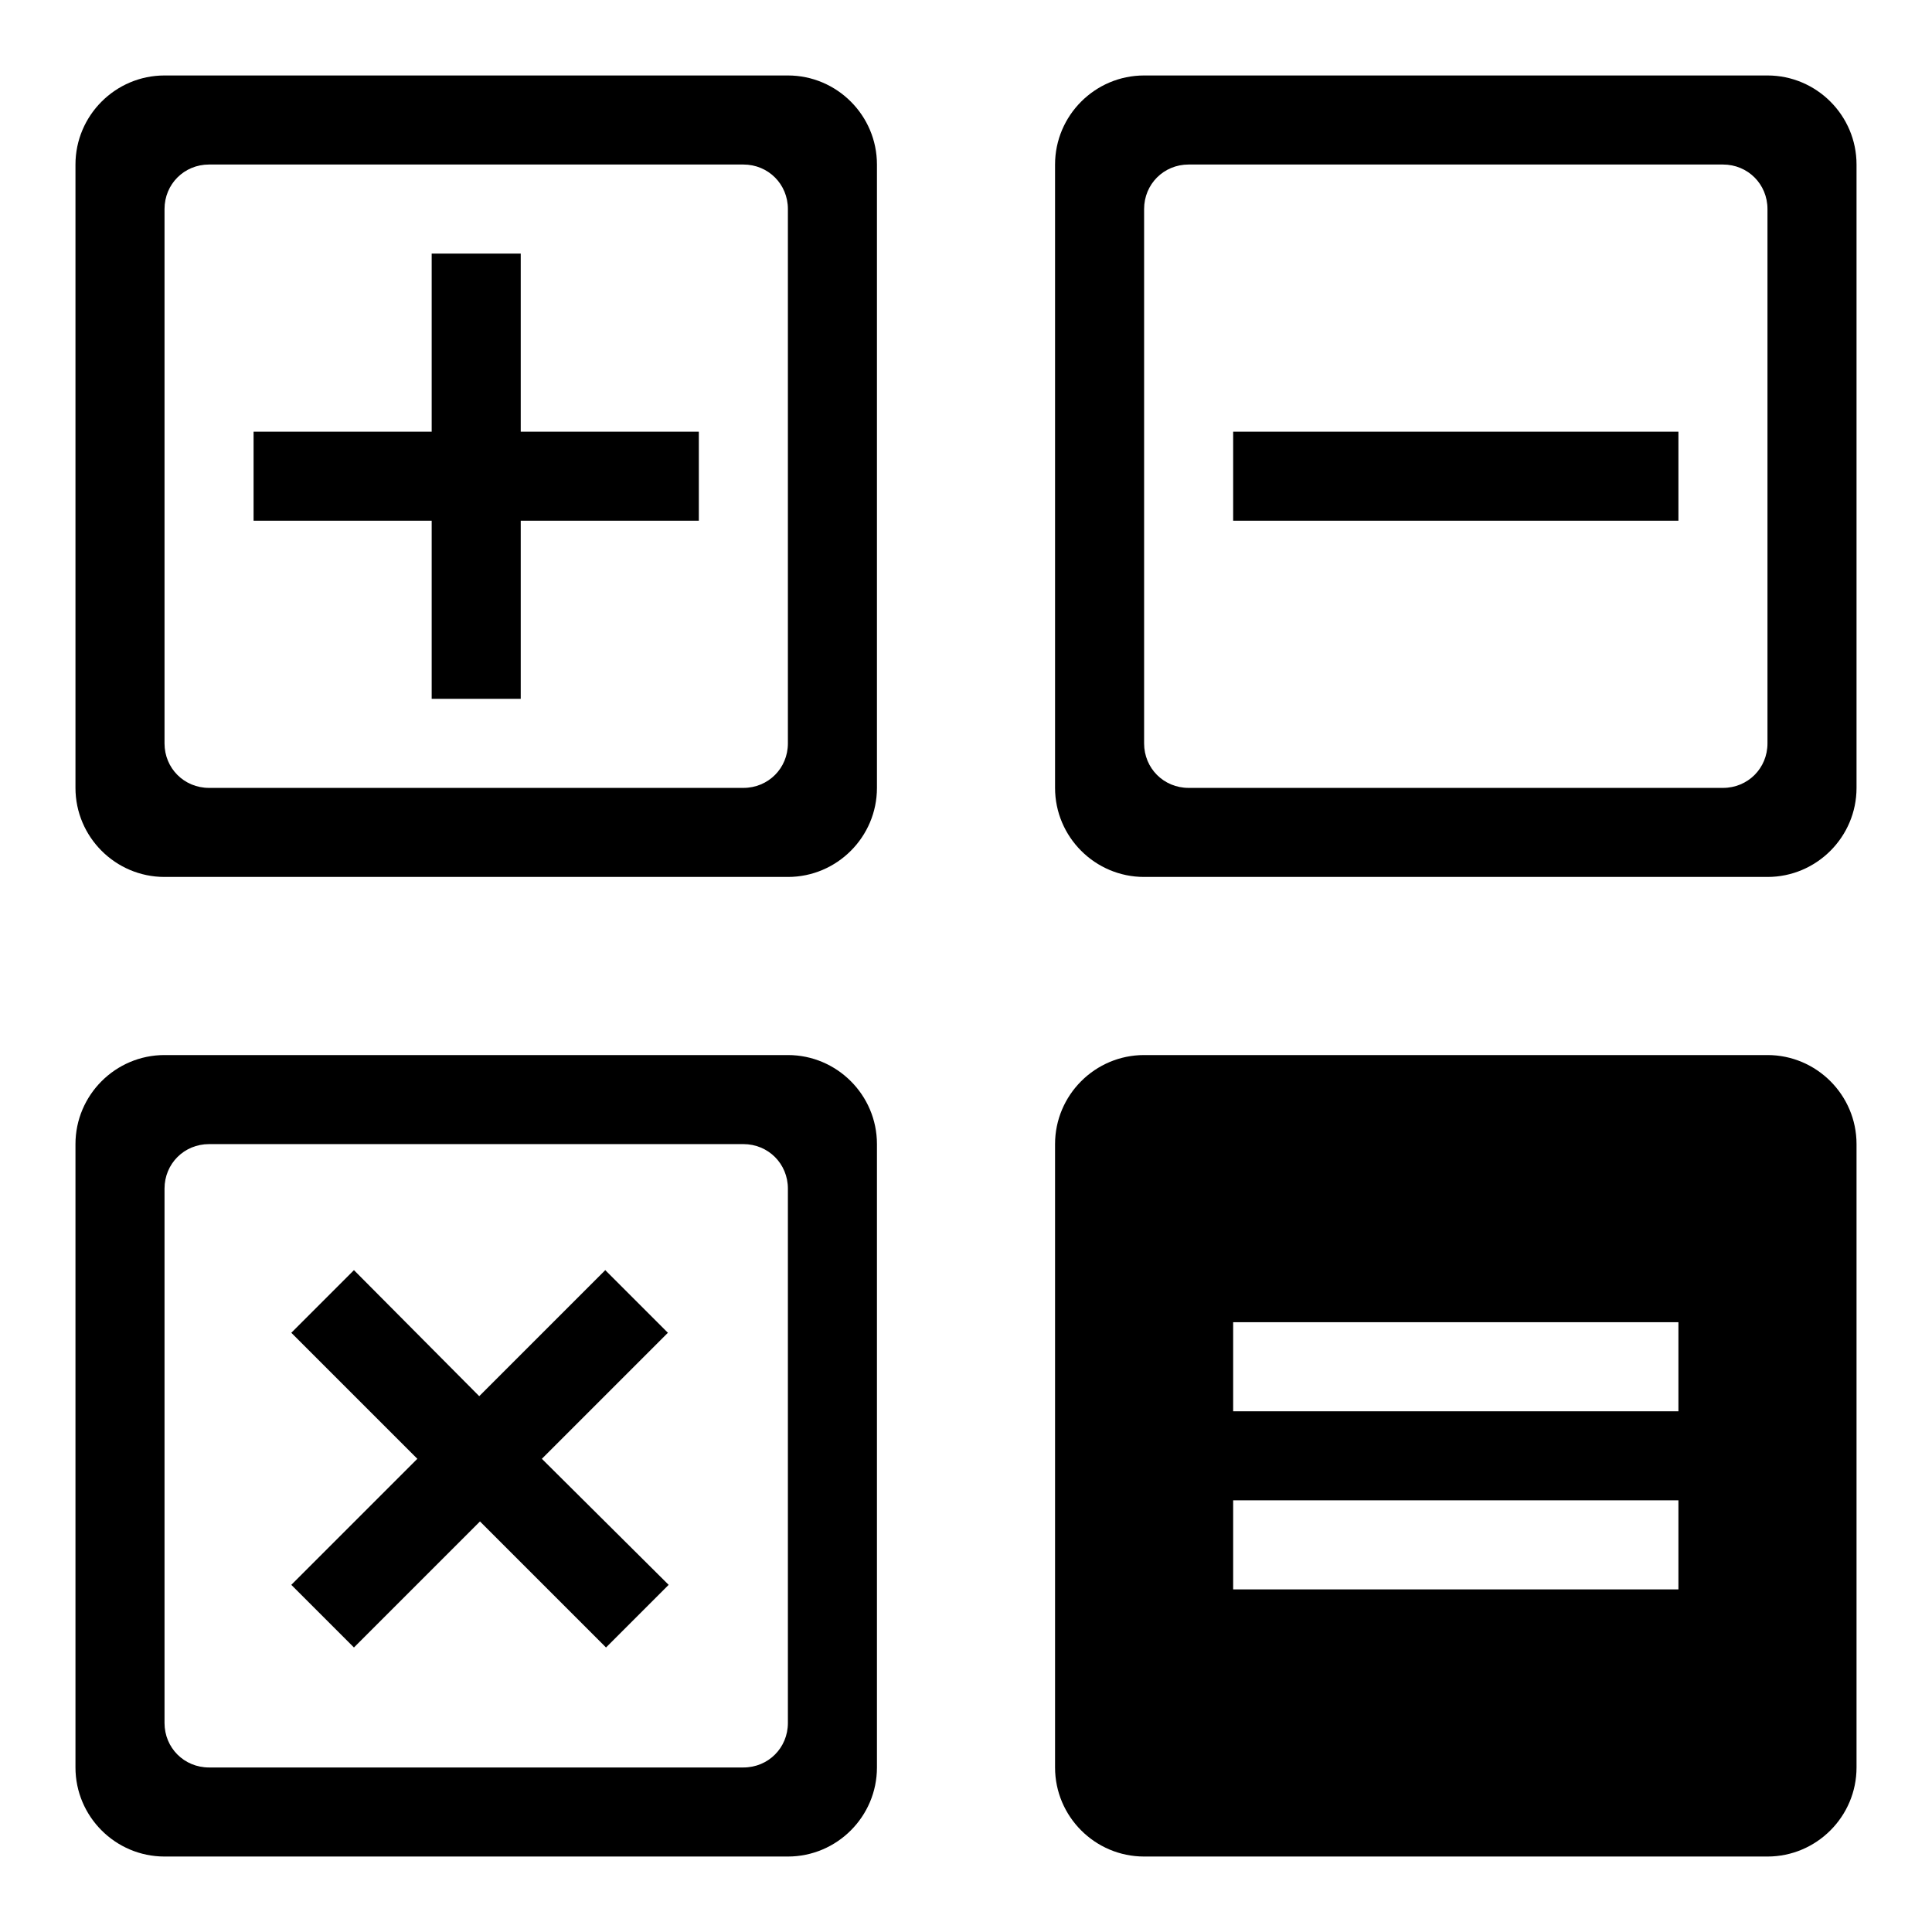 <?xml version="1.0" encoding="utf-8"?>
<!-- Svg Vector Icons : http://www.onlinewebfonts.com/icon -->
<!DOCTYPE svg PUBLIC "-//W3C//DTD SVG 1.1//EN" "http://www.w3.org/Graphics/SVG/1.1/DTD/svg11.dtd">
<svg version="1.1" xmlns="http://www.w3.org/2000/svg" xmlns:xlink="http://www.w3.org/1999/xlink" x="0px" y="0px" viewBox="0 0 256 256" enable-background="new 0 0 256 256" xml:space="preserve">
<g> <path fill="#000000" d="M63.5,185l16.7-16.7l8.3,8.3l-16.7,16.7L88.6,210l-8.3,8.3l-16.7-16.7l-16.7,16.7l-8.3-8.3l16.7-16.7 l-16.7-16.7l8.3-8.3L63.5,185z M57.2,57.2V33.6H69v23.6h23.6V69H69v23.6H57.2V69H33.6V57.2H57.2z M21.8,10h82.6 c6.5,0,11.8,5.3,11.8,11.8l0,0v82.6c0,6.5-5.3,11.8-11.8,11.8l0,0H21.8c-6.5,0-11.8-5.3-11.8-11.8l0,0V21.8 C10,15.3,15.3,10,21.8,10L21.8,10z M27.7,21.8c-3.3,0-5.9,2.6-5.9,5.9v70.8c0,3.3,2.6,5.9,5.9,5.9h70.8c3.3,0,5.9-2.6,5.9-5.9V27.7 c0-3.3-2.6-5.9-5.9-5.9H27.7z M21.8,139.8h82.6c6.5,0,11.8,5.3,11.8,11.8l0,0v82.6c0,6.5-5.3,11.8-11.8,11.8H21.8 c-6.5,0-11.8-5.3-11.8-11.8v-82.6C10,145.1,15.3,139.8,21.8,139.8L21.8,139.8z M27.7,151.6c-3.3,0-5.9,2.6-5.9,5.9v70.8 c0,3.3,2.6,5.9,5.9,5.9h70.8c3.3,0,5.9-2.6,5.9-5.9v-70.8c0-3.3-2.6-5.9-5.9-5.9H27.7L27.7,151.6z M151.6,10h82.6 c6.5,0,11.8,5.3,11.8,11.8l0,0v82.6c0,6.5-5.3,11.8-11.8,11.8h-82.6c-6.5,0-11.8-5.3-11.8-11.8l0,0V21.8 C139.8,15.3,145.1,10,151.6,10L151.6,10L151.6,10z M157.5,21.8c-3.3,0-5.9,2.6-5.9,5.9v70.8c0,3.3,2.6,5.9,5.9,5.9h70.8 c3.3,0,5.9-2.6,5.9-5.9V27.7c0-3.3-2.6-5.9-5.9-5.9H157.5z M151.6,139.8h82.6c6.5,0,11.8,5.3,11.8,11.8l0,0v82.6 c0,6.5-5.3,11.8-11.8,11.8l0,0h-82.6c-6.5,0-11.8-5.3-11.8-11.8l0,0v-82.6C139.8,145.1,145.1,139.8,151.6,139.8L151.6,139.8 L151.6,139.8z M163.4,175.2V187h59v-11.8H163.4z M163.4,198.8v11.8h59v-11.8H163.4L163.4,198.8z M163.4,57.2h59V69h-59V57.2z"/></g>
</svg>